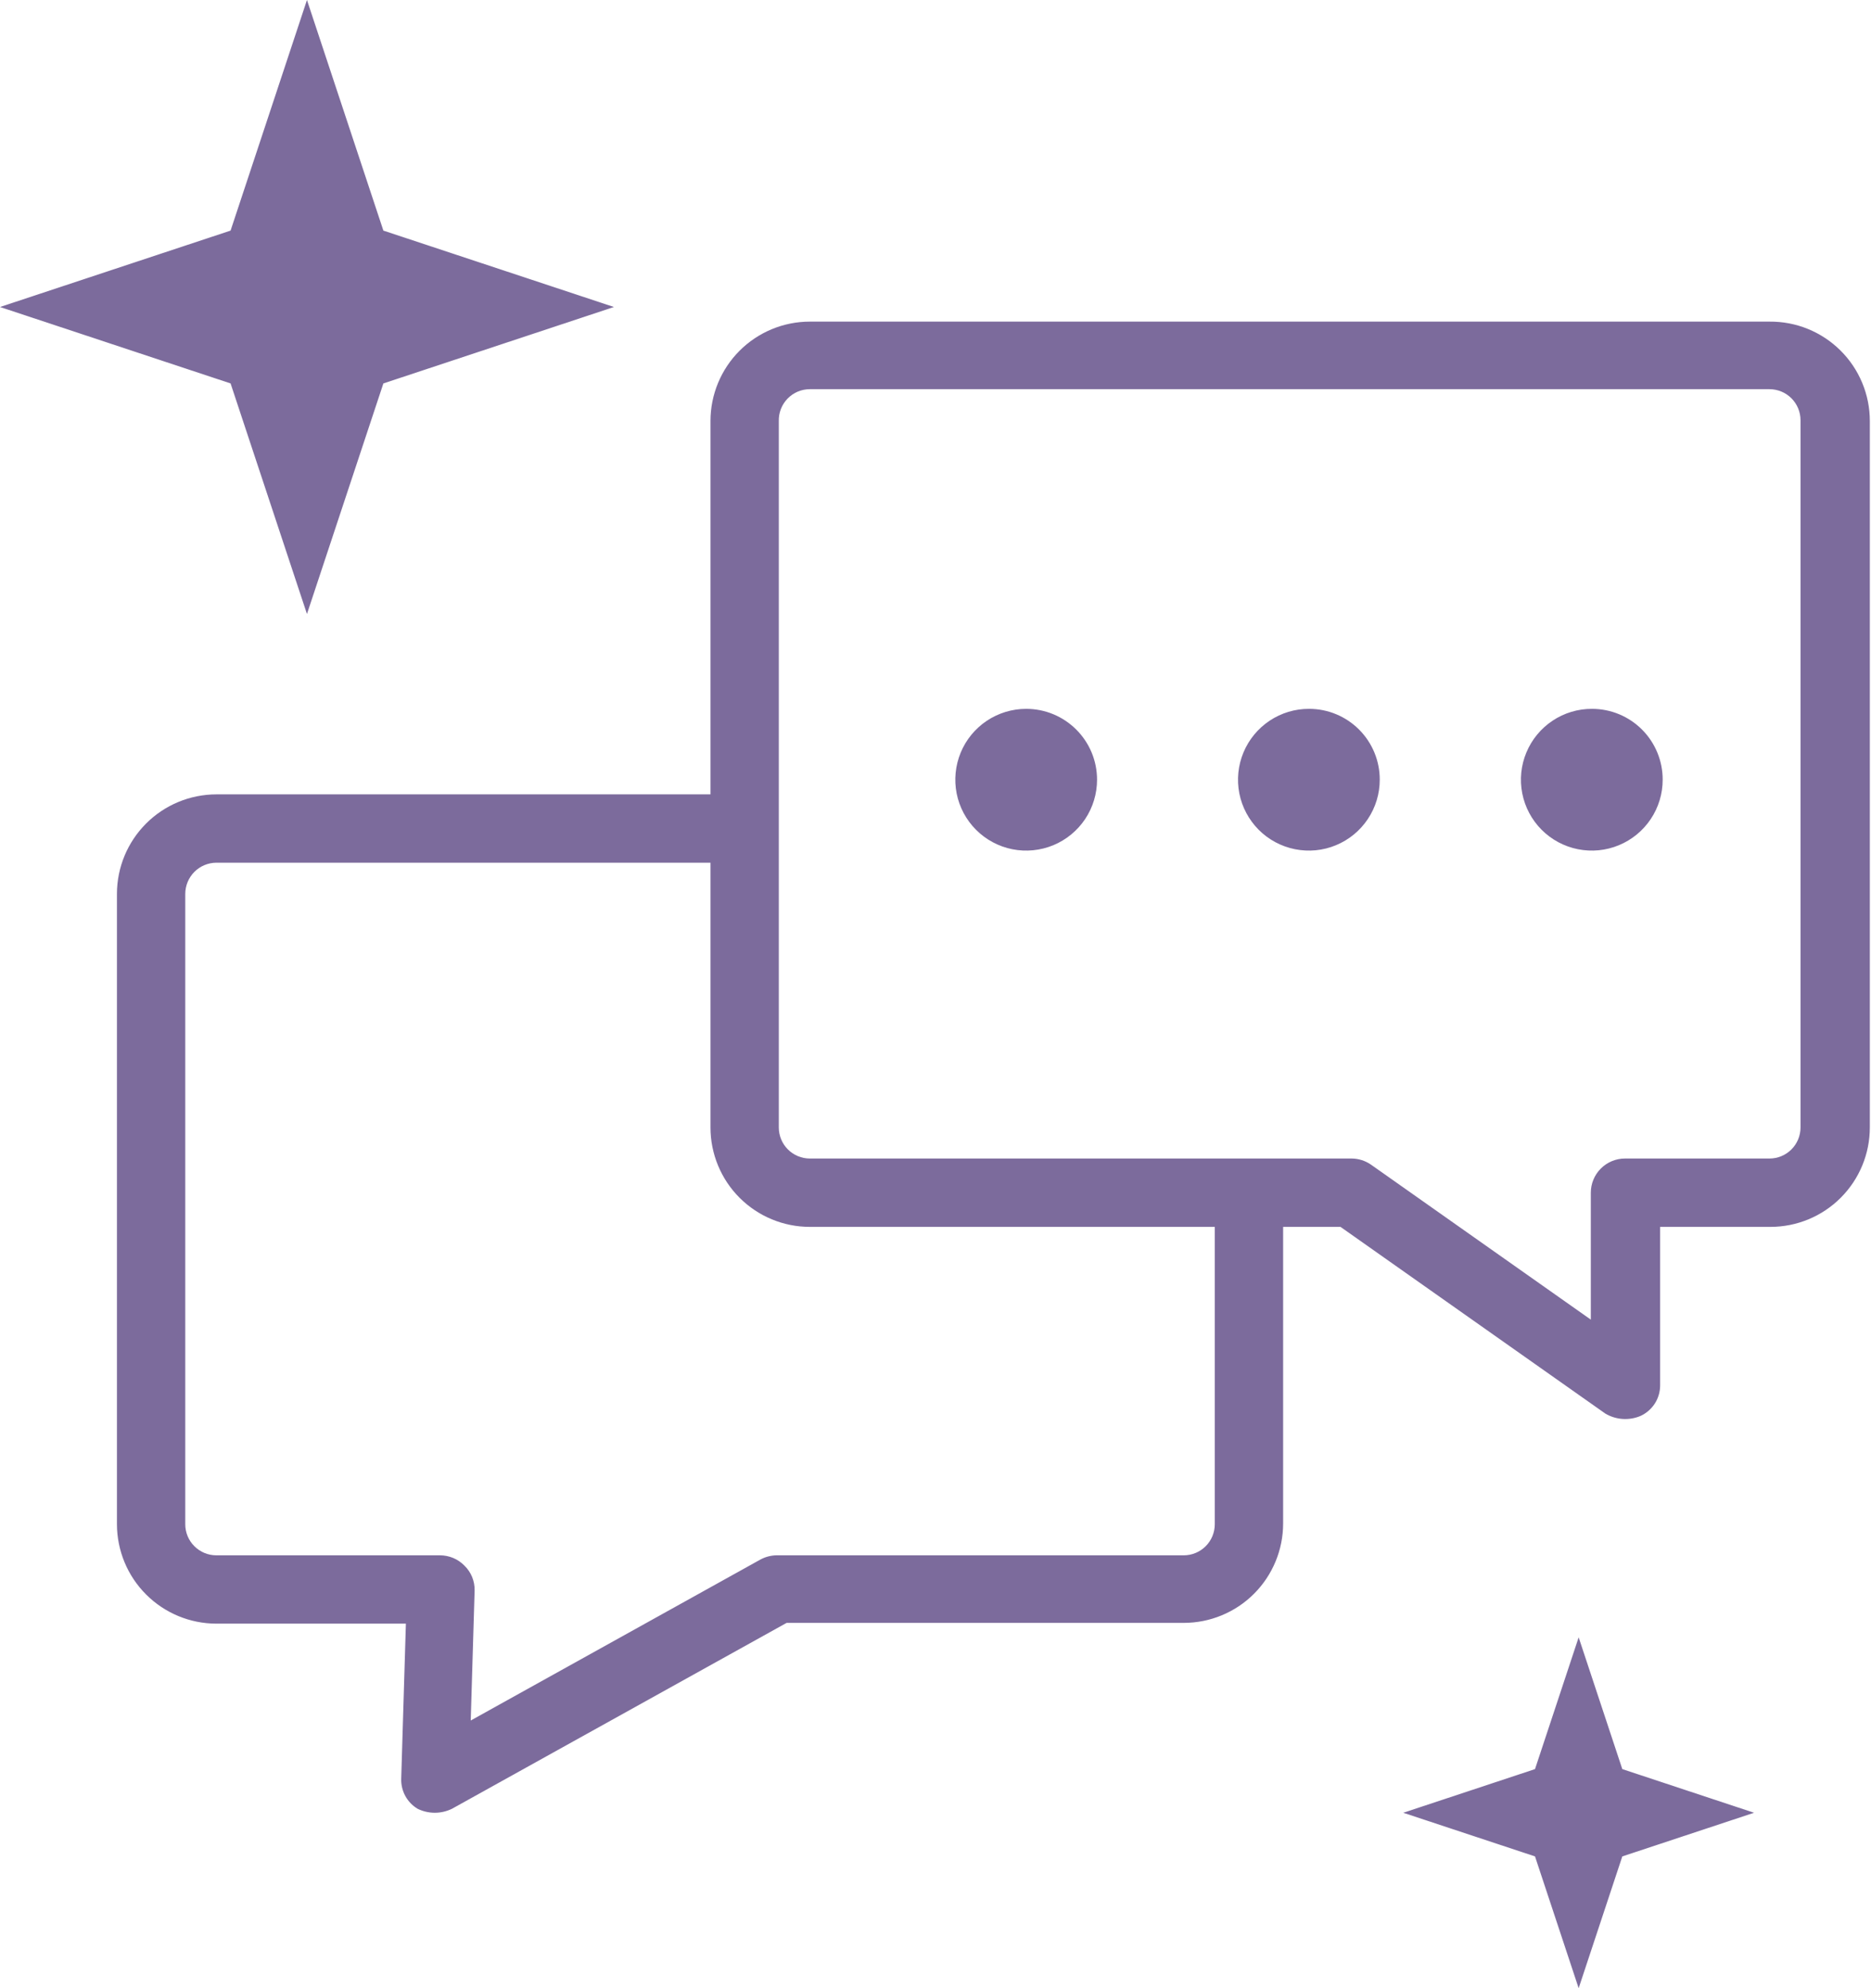 <?xml version="1.0" encoding="UTF-8"?> <svg xmlns="http://www.w3.org/2000/svg" width="64" height="68" viewBox="0 0 64 68" fill="none"><path d="M60.527 11H27.702C26.8 11 25.936 11.358 25.298 11.996C24.661 12.633 24.303 13.498 24.303 14.399V27.169H7.399C6.498 27.171 5.635 27.529 4.998 28.166C4.36 28.804 4.002 29.667 4 30.568V52.133C4.002 53.034 4.36 53.898 4.998 54.535C5.635 55.172 6.498 55.531 7.399 55.532H13.884L13.724 60.835C13.717 61.041 13.766 61.245 13.864 61.426C13.963 61.607 14.108 61.758 14.285 61.864C14.468 61.953 14.669 62 14.873 62C15.076 62 15.277 61.953 15.46 61.864L26.907 55.506H40.491C40.938 55.506 41.38 55.418 41.792 55.247C42.205 55.076 42.58 54.826 42.895 54.51C43.211 54.194 43.461 53.82 43.632 53.407C43.803 52.995 43.891 52.553 43.891 52.106V41.962H45.854L54.91 48.346C55.091 48.454 55.295 48.517 55.505 48.531C55.715 48.545 55.926 48.509 56.119 48.427C56.317 48.335 56.485 48.189 56.604 48.006C56.722 47.823 56.785 47.61 56.787 47.391V41.962H60.56C61.462 41.962 62.327 41.604 62.964 40.966C63.602 40.329 63.96 39.464 63.96 38.562V14.399C63.96 13.95 63.871 13.505 63.698 13.091C63.525 12.676 63.272 12.3 62.952 11.984C62.633 11.668 62.254 11.418 61.838 11.249C61.422 11.08 60.976 10.996 60.527 11ZM41.553 52.133C41.553 52.415 41.441 52.685 41.242 52.884C41.043 53.083 40.773 53.195 40.491 53.195H26.573C26.375 53.196 26.18 53.247 26.006 53.342L16.102 58.845L16.235 54.397C16.238 54.239 16.209 54.083 16.15 53.937C16.09 53.791 16.001 53.659 15.888 53.549C15.778 53.437 15.648 53.347 15.503 53.286C15.358 53.226 15.203 53.195 15.046 53.195H7.399C7.118 53.195 6.848 53.083 6.649 52.884C6.449 52.685 6.337 52.415 6.337 52.133V30.568C6.339 30.287 6.452 30.018 6.65 29.819C6.849 29.62 7.118 29.508 7.399 29.506H24.303V38.562C24.303 39.464 24.661 40.329 25.298 40.966C25.936 41.604 26.8 41.962 27.702 41.962H41.553V52.133ZM61.589 38.562C61.589 38.844 61.477 39.114 61.278 39.313C61.079 39.512 60.809 39.624 60.527 39.624H55.585C55.275 39.624 54.978 39.747 54.758 39.967C54.539 40.186 54.416 40.483 54.416 40.793V45.134L46.903 39.838C46.707 39.7 46.474 39.626 46.235 39.624H27.702C27.42 39.624 27.15 39.512 26.951 39.313C26.752 39.114 26.64 38.844 26.64 38.562V14.399C26.637 14.258 26.661 14.117 26.713 13.985C26.765 13.853 26.843 13.733 26.942 13.631C27.041 13.53 27.159 13.449 27.289 13.394C27.42 13.339 27.56 13.311 27.702 13.311H60.527C60.809 13.311 61.079 13.423 61.278 13.622C61.477 13.821 61.589 14.091 61.589 14.373V38.562Z" fill="#7C6B9C"></path><path d="M35.102 24.244C34.623 24.244 34.154 24.386 33.755 24.652C33.356 24.919 33.046 25.297 32.862 25.74C32.679 26.183 32.631 26.671 32.724 27.141C32.818 27.611 33.049 28.043 33.388 28.382C33.727 28.721 34.159 28.952 34.629 29.046C35.099 29.139 35.587 29.091 36.03 28.908C36.473 28.724 36.851 28.413 37.118 28.015C37.384 27.616 37.526 27.147 37.526 26.668C37.526 26.35 37.464 26.034 37.342 25.74C37.22 25.446 37.041 25.179 36.816 24.954C36.591 24.729 36.324 24.55 36.03 24.428C35.736 24.306 35.42 24.244 35.102 24.244Z" fill="#7C6B9C"></path><path d="M44.779 24.244C44.299 24.242 43.83 24.383 43.43 24.649C43.03 24.915 42.719 25.293 42.534 25.736C42.35 26.178 42.301 26.666 42.393 27.137C42.486 27.608 42.717 28.04 43.055 28.38C43.394 28.72 43.826 28.951 44.297 29.045C44.767 29.139 45.255 29.092 45.698 28.908C46.142 28.725 46.52 28.414 46.787 28.015C47.054 27.617 47.196 27.148 47.196 26.668C47.197 26.35 47.135 26.035 47.014 25.741C46.893 25.447 46.715 25.179 46.49 24.954C46.266 24.729 45.999 24.55 45.705 24.428C45.412 24.306 45.097 24.244 44.779 24.244Z" fill="#7C6B9C"></path><path d="M54.456 24.244C53.977 24.242 53.507 24.383 53.108 24.649C52.708 24.915 52.396 25.293 52.212 25.736C52.027 26.178 51.978 26.666 52.071 27.137C52.164 27.608 52.394 28.04 52.733 28.38C53.072 28.72 53.504 28.951 53.974 29.045C54.445 29.139 54.932 29.092 55.376 28.908C55.819 28.725 56.198 28.414 56.465 28.015C56.732 27.617 56.874 27.148 56.874 26.668C56.875 26.35 56.813 26.035 56.692 25.741C56.571 25.447 56.393 25.179 56.168 24.954C55.944 24.729 55.677 24.55 55.383 24.428C55.089 24.306 54.774 24.244 54.456 24.244Z" fill="#7C6B9C"></path><path d="M10.5 0L13.114 7.887L21 10.5L13.114 13.114L10.5 21L7.887 13.114L0 10.5L7.887 7.887L10.5 0Z" fill="#7C6B9C"></path><path d="M54 56L55.493 60.507L60 62L55.493 63.493L54 68L52.507 63.493L48 62L52.507 60.507L54 56Z" fill="#7C6B9C"></path></svg> 